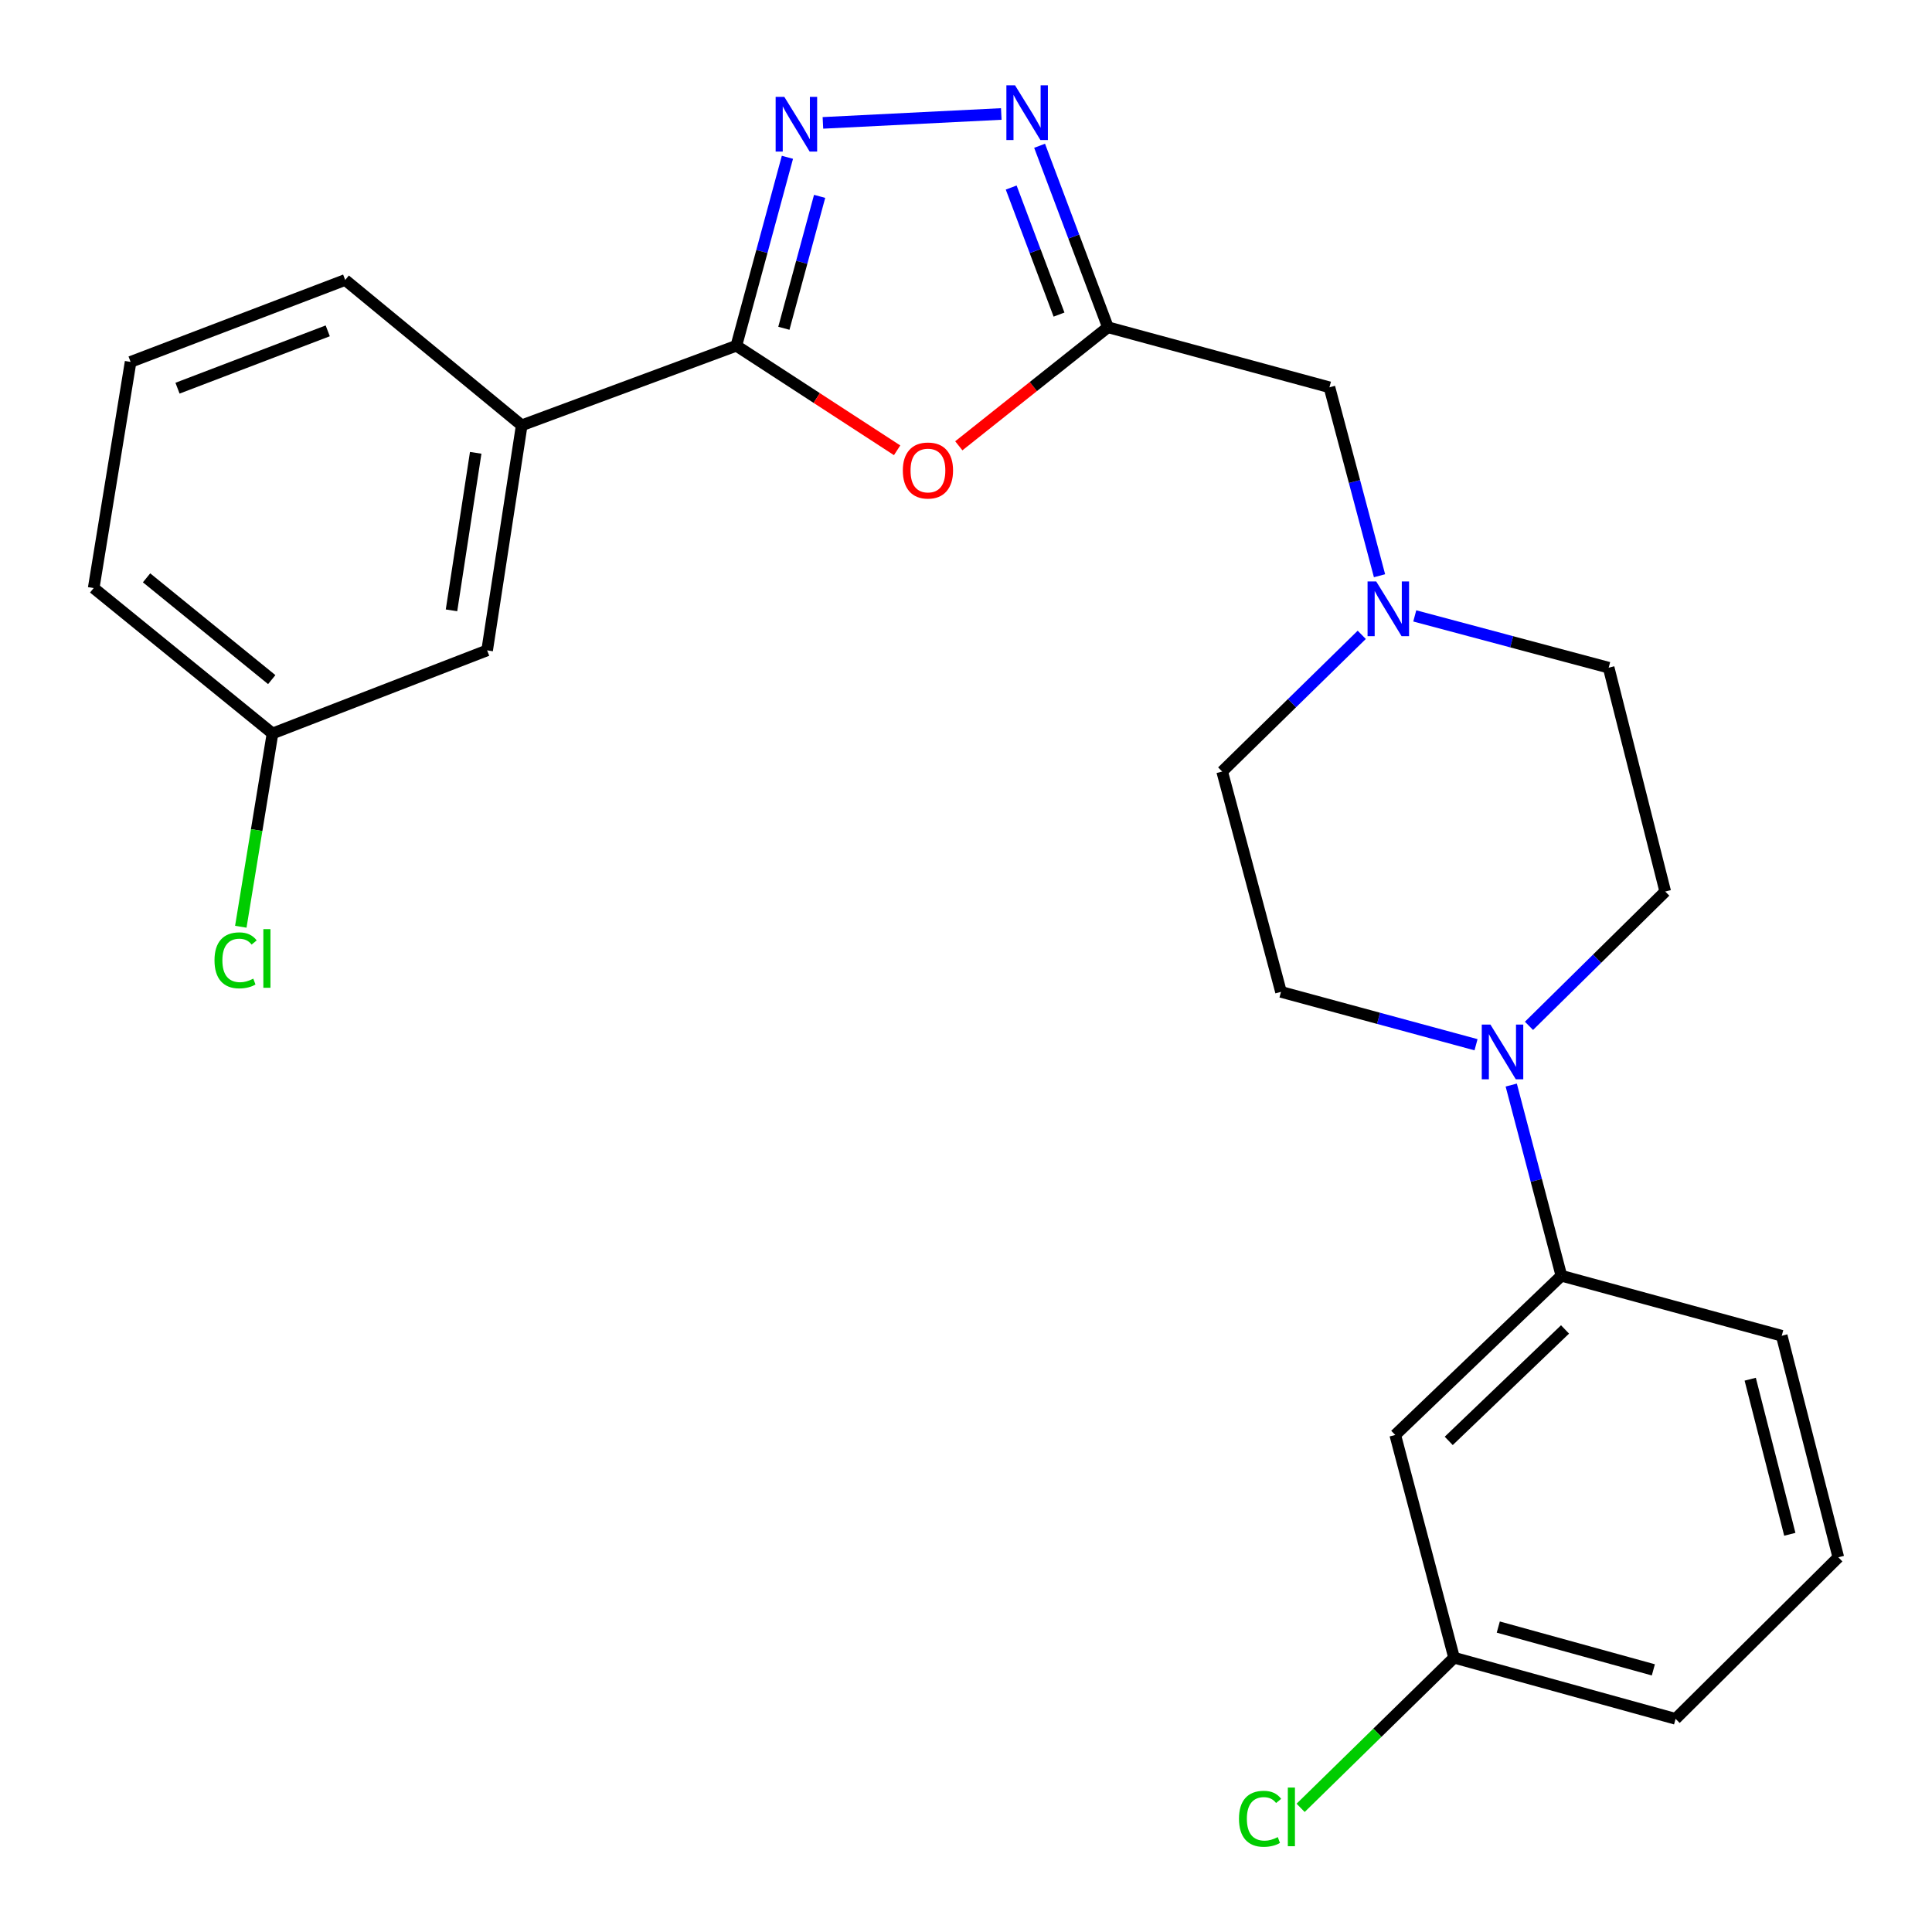 <?xml version='1.0' encoding='iso-8859-1'?>
<svg version='1.1' baseProfile='full'
              xmlns='http://www.w3.org/2000/svg'
                      xmlns:rdkit='http://www.rdkit.org/xml'
                      xmlns:xlink='http://www.w3.org/1999/xlink'
                  xml:space='preserve'
width='1000px' height='1000px' viewBox='0 0 1000 1000'>
<!-- END OF HEADER -->
<rect style='opacity:1.0;fill:#FFFFFF;stroke:none' width='1000' height='1000' x='0' y='0'> </rect>
<path class='bond-0' d='M 407.569,81.416 L 394.352,130.188' style='fill:none;fill-rule:evenodd;stroke:#0000FF;stroke-width:6px;stroke-linecap:butt;stroke-linejoin:miter;stroke-opacity:1' />
<path class='bond-0' d='M 394.352,130.188 L 381.135,178.959' style='fill:none;fill-rule:evenodd;stroke:#000000;stroke-width:6px;stroke-linecap:butt;stroke-linejoin:miter;stroke-opacity:1' />
<path class='bond-0' d='M 424.234,101.638 L 414.982,135.778' style='fill:none;fill-rule:evenodd;stroke:#0000FF;stroke-width:6px;stroke-linecap:butt;stroke-linejoin:miter;stroke-opacity:1' />
<path class='bond-0' d='M 414.982,135.778 L 405.73,169.919' style='fill:none;fill-rule:evenodd;stroke:#000000;stroke-width:6px;stroke-linecap:butt;stroke-linejoin:miter;stroke-opacity:1' />
<path class='bond-3' d='M 425.94,63.601 L 518.26,58.993' style='fill:none;fill-rule:evenodd;stroke:#0000FF;stroke-width:6px;stroke-linecap:butt;stroke-linejoin:miter;stroke-opacity:1' />
<path class='bond-1' d='M 381.135,178.959 L 422.739,206.016' style='fill:none;fill-rule:evenodd;stroke:#000000;stroke-width:6px;stroke-linecap:butt;stroke-linejoin:miter;stroke-opacity:1' />
<path class='bond-1' d='M 422.739,206.016 L 464.343,233.073' style='fill:none;fill-rule:evenodd;stroke:#FF0000;stroke-width:6px;stroke-linecap:butt;stroke-linejoin:miter;stroke-opacity:1' />
<path class='bond-7' d='M 381.135,178.959 L 270.036,220.152' style='fill:none;fill-rule:evenodd;stroke:#000000;stroke-width:6px;stroke-linecap:butt;stroke-linejoin:miter;stroke-opacity:1' />
<path class='bond-25' d='M 496.275,230.75 L 534.866,200.069' style='fill:none;fill-rule:evenodd;stroke:#FF0000;stroke-width:6px;stroke-linecap:butt;stroke-linejoin:miter;stroke-opacity:1' />
<path class='bond-25' d='M 534.866,200.069 L 573.457,169.388' style='fill:none;fill-rule:evenodd;stroke:#000000;stroke-width:6px;stroke-linecap:butt;stroke-linejoin:miter;stroke-opacity:1' />
<path class='bond-2' d='M 573.457,169.388 L 555.775,122.42' style='fill:none;fill-rule:evenodd;stroke:#000000;stroke-width:6px;stroke-linecap:butt;stroke-linejoin:miter;stroke-opacity:1' />
<path class='bond-2' d='M 555.775,122.42 L 538.093,75.452' style='fill:none;fill-rule:evenodd;stroke:#0000FF;stroke-width:6px;stroke-linecap:butt;stroke-linejoin:miter;stroke-opacity:1' />
<path class='bond-2' d='M 548.148,162.828 L 535.771,129.951' style='fill:none;fill-rule:evenodd;stroke:#000000;stroke-width:6px;stroke-linecap:butt;stroke-linejoin:miter;stroke-opacity:1' />
<path class='bond-2' d='M 535.771,129.951 L 523.394,97.073' style='fill:none;fill-rule:evenodd;stroke:#0000FF;stroke-width:6px;stroke-linecap:butt;stroke-linejoin:miter;stroke-opacity:1' />
<path class='bond-9' d='M 573.457,169.388 L 688.118,200.464' style='fill:none;fill-rule:evenodd;stroke:#000000;stroke-width:6px;stroke-linecap:butt;stroke-linejoin:miter;stroke-opacity:1' />
<path class='bond-4' d='M 791.397,530.973 L 826.662,496.215' style='fill:none;fill-rule:evenodd;stroke:#0000FF;stroke-width:6px;stroke-linecap:butt;stroke-linejoin:miter;stroke-opacity:1' />
<path class='bond-4' d='M 826.662,496.215 L 861.927,461.457' style='fill:none;fill-rule:evenodd;stroke:#000000;stroke-width:6px;stroke-linecap:butt;stroke-linejoin:miter;stroke-opacity:1' />
<path class='bond-5' d='M 782.212,561.627 L 795.192,610.975' style='fill:none;fill-rule:evenodd;stroke:#0000FF;stroke-width:6px;stroke-linecap:butt;stroke-linejoin:miter;stroke-opacity:1' />
<path class='bond-5' d='M 795.192,610.975 L 808.171,660.322' style='fill:none;fill-rule:evenodd;stroke:#000000;stroke-width:6px;stroke-linecap:butt;stroke-linejoin:miter;stroke-opacity:1' />
<path class='bond-27' d='M 763.99,540.757 L 713.515,527.077' style='fill:none;fill-rule:evenodd;stroke:#0000FF;stroke-width:6px;stroke-linecap:butt;stroke-linejoin:miter;stroke-opacity:1' />
<path class='bond-27' d='M 713.515,527.077 L 663.039,513.397' style='fill:none;fill-rule:evenodd;stroke:#000000;stroke-width:6px;stroke-linecap:butt;stroke-linejoin:miter;stroke-opacity:1' />
<path class='bond-8' d='M 808.171,660.322 L 722.175,742.732' style='fill:none;fill-rule:evenodd;stroke:#000000;stroke-width:6px;stroke-linecap:butt;stroke-linejoin:miter;stroke-opacity:1' />
<path class='bond-8' d='M 810.06,688.116 L 749.863,745.803' style='fill:none;fill-rule:evenodd;stroke:#000000;stroke-width:6px;stroke-linecap:butt;stroke-linejoin:miter;stroke-opacity:1' />
<path class='bond-19' d='M 808.171,660.322 L 922.227,691.386' style='fill:none;fill-rule:evenodd;stroke:#000000;stroke-width:6px;stroke-linecap:butt;stroke-linejoin:miter;stroke-opacity:1' />
<path class='bond-6' d='M 714.037,298 L 701.078,249.232' style='fill:none;fill-rule:evenodd;stroke:#0000FF;stroke-width:6px;stroke-linecap:butt;stroke-linejoin:miter;stroke-opacity:1' />
<path class='bond-6' d='M 701.078,249.232 L 688.118,200.464' style='fill:none;fill-rule:evenodd;stroke:#000000;stroke-width:6px;stroke-linecap:butt;stroke-linejoin:miter;stroke-opacity:1' />
<path class='bond-13' d='M 704.839,328.59 L 668.716,363.966' style='fill:none;fill-rule:evenodd;stroke:#0000FF;stroke-width:6px;stroke-linecap:butt;stroke-linejoin:miter;stroke-opacity:1' />
<path class='bond-13' d='M 668.716,363.966 L 632.592,399.341' style='fill:none;fill-rule:evenodd;stroke:#000000;stroke-width:6px;stroke-linecap:butt;stroke-linejoin:miter;stroke-opacity:1' />
<path class='bond-14' d='M 732.28,318.784 L 782.462,332.19' style='fill:none;fill-rule:evenodd;stroke:#0000FF;stroke-width:6px;stroke-linecap:butt;stroke-linejoin:miter;stroke-opacity:1' />
<path class='bond-14' d='M 782.462,332.19 L 832.644,345.596' style='fill:none;fill-rule:evenodd;stroke:#000000;stroke-width:6px;stroke-linecap:butt;stroke-linejoin:miter;stroke-opacity:1' />
<path class='bond-12' d='M 270.036,220.152 L 252.141,336.631' style='fill:none;fill-rule:evenodd;stroke:#000000;stroke-width:6px;stroke-linecap:butt;stroke-linejoin:miter;stroke-opacity:1' />
<path class='bond-12' d='M 246.225,234.378 L 233.698,315.913' style='fill:none;fill-rule:evenodd;stroke:#000000;stroke-width:6px;stroke-linecap:butt;stroke-linejoin:miter;stroke-opacity:1' />
<path class='bond-20' d='M 270.036,220.152 L 178.672,144.915' style='fill:none;fill-rule:evenodd;stroke:#000000;stroke-width:6px;stroke-linecap:butt;stroke-linejoin:miter;stroke-opacity:1' />
<path class='bond-15' d='M 722.175,742.732 L 752.621,858.023' style='fill:none;fill-rule:evenodd;stroke:#000000;stroke-width:6px;stroke-linecap:butt;stroke-linejoin:miter;stroke-opacity:1' />
<path class='bond-10' d='M 663.039,513.397 L 632.592,399.341' style='fill:none;fill-rule:evenodd;stroke:#000000;stroke-width:6px;stroke-linecap:butt;stroke-linejoin:miter;stroke-opacity:1' />
<path class='bond-11' d='M 861.927,461.457 L 832.644,345.596' style='fill:none;fill-rule:evenodd;stroke:#000000;stroke-width:6px;stroke-linecap:butt;stroke-linejoin:miter;stroke-opacity:1' />
<path class='bond-16' d='M 252.141,336.631 L 141.053,379.641' style='fill:none;fill-rule:evenodd;stroke:#000000;stroke-width:6px;stroke-linecap:butt;stroke-linejoin:miter;stroke-opacity:1' />
<path class='bond-17' d='M 752.621,858.023 L 712.912,896.88' style='fill:none;fill-rule:evenodd;stroke:#000000;stroke-width:6px;stroke-linecap:butt;stroke-linejoin:miter;stroke-opacity:1' />
<path class='bond-17' d='M 712.912,896.88 L 673.203,935.738' style='fill:none;fill-rule:evenodd;stroke:#00CC00;stroke-width:6px;stroke-linecap:butt;stroke-linejoin:miter;stroke-opacity:1' />
<path class='bond-28' d='M 752.621,858.023 L 867.283,889.669' style='fill:none;fill-rule:evenodd;stroke:#000000;stroke-width:6px;stroke-linecap:butt;stroke-linejoin:miter;stroke-opacity:1' />
<path class='bond-28' d='M 775.507,842.166 L 855.77,864.318' style='fill:none;fill-rule:evenodd;stroke:#000000;stroke-width:6px;stroke-linecap:butt;stroke-linejoin:miter;stroke-opacity:1' />
<path class='bond-18' d='M 141.053,379.641 L 132.846,429.663' style='fill:none;fill-rule:evenodd;stroke:#000000;stroke-width:6px;stroke-linecap:butt;stroke-linejoin:miter;stroke-opacity:1' />
<path class='bond-18' d='M 132.846,429.663 L 124.639,479.685' style='fill:none;fill-rule:evenodd;stroke:#00CC00;stroke-width:6px;stroke-linecap:butt;stroke-linejoin:miter;stroke-opacity:1' />
<path class='bond-26' d='M 141.053,379.641 L 48.49,304.379' style='fill:none;fill-rule:evenodd;stroke:#000000;stroke-width:6px;stroke-linecap:butt;stroke-linejoin:miter;stroke-opacity:1' />
<path class='bond-26' d='M 140.653,351.767 L 75.859,299.084' style='fill:none;fill-rule:evenodd;stroke:#000000;stroke-width:6px;stroke-linecap:butt;stroke-linejoin:miter;stroke-opacity:1' />
<path class='bond-22' d='M 922.227,691.386 L 951.51,806.059' style='fill:none;fill-rule:evenodd;stroke:#000000;stroke-width:6px;stroke-linecap:butt;stroke-linejoin:miter;stroke-opacity:1' />
<path class='bond-22' d='M 905.909,713.875 L 926.407,794.147' style='fill:none;fill-rule:evenodd;stroke:#000000;stroke-width:6px;stroke-linecap:butt;stroke-linejoin:miter;stroke-opacity:1' />
<path class='bond-21' d='M 178.672,144.915 L 67.597,187.319' style='fill:none;fill-rule:evenodd;stroke:#000000;stroke-width:6px;stroke-linecap:butt;stroke-linejoin:miter;stroke-opacity:1' />
<path class='bond-21' d='M 169.634,171.244 L 91.881,200.927' style='fill:none;fill-rule:evenodd;stroke:#000000;stroke-width:6px;stroke-linecap:butt;stroke-linejoin:miter;stroke-opacity:1' />
<path class='bond-24' d='M 67.597,187.319 L 48.49,304.379' style='fill:none;fill-rule:evenodd;stroke:#000000;stroke-width:6px;stroke-linecap:butt;stroke-linejoin:miter;stroke-opacity:1' />
<path class='bond-23' d='M 951.51,806.059 L 867.283,889.669' style='fill:none;fill-rule:evenodd;stroke:#000000;stroke-width:6px;stroke-linecap:butt;stroke-linejoin:miter;stroke-opacity:1' />
<path  class='atom-0' d='M 405.951 50.126
L 415.231 65.126
Q 416.151 66.606, 417.631 69.286
Q 419.111 71.966, 419.191 72.126
L 419.191 50.126
L 422.951 50.126
L 422.951 78.446
L 419.071 78.446
L 409.111 62.046
Q 407.951 60.126, 406.711 57.926
Q 405.511 55.726, 405.151 55.046
L 405.151 78.446
L 401.471 78.446
L 401.471 50.126
L 405.951 50.126
' fill='#0000FF'/>
<path  class='atom-2' d='M 467.3 243.531
Q 467.3 236.731, 470.66 232.931
Q 474.02 229.131, 480.3 229.131
Q 486.58 229.131, 489.94 232.931
Q 493.3 236.731, 493.3 243.531
Q 493.3 250.411, 489.9 254.331
Q 486.5 258.211, 480.3 258.211
Q 474.06 258.211, 470.66 254.331
Q 467.3 250.451, 467.3 243.531
M 480.3 255.011
Q 484.62 255.011, 486.94 252.131
Q 489.3 249.211, 489.3 243.531
Q 489.3 237.971, 486.94 235.171
Q 484.62 232.331, 480.3 232.331
Q 475.98 232.331, 473.62 235.131
Q 471.3 237.931, 471.3 243.531
Q 471.3 249.251, 473.62 252.131
Q 475.98 255.011, 480.3 255.011
' fill='#FF0000'/>
<path  class='atom-4' d='M 525.386 44.165
L 534.666 59.165
Q 535.586 60.645, 537.066 63.325
Q 538.546 66.005, 538.626 66.165
L 538.626 44.165
L 542.386 44.165
L 542.386 72.485
L 538.506 72.485
L 528.546 56.085
Q 527.386 54.165, 526.146 51.965
Q 524.946 49.765, 524.586 49.085
L 524.586 72.485
L 520.906 72.485
L 520.906 44.165
L 525.386 44.165
' fill='#0000FF'/>
<path  class='atom-5' d='M 771.44 530.313
L 780.72 545.313
Q 781.64 546.793, 783.12 549.473
Q 784.6 552.153, 784.68 552.313
L 784.68 530.313
L 788.44 530.313
L 788.44 558.633
L 784.56 558.633
L 774.6 542.233
Q 773.44 540.313, 772.2 538.113
Q 771 535.913, 770.64 535.233
L 770.64 558.633
L 766.96 558.633
L 766.96 530.313
L 771.44 530.313
' fill='#0000FF'/>
<path  class='atom-7' d='M 712.328 300.966
L 721.608 315.966
Q 722.528 317.446, 724.008 320.126
Q 725.488 322.806, 725.568 322.966
L 725.568 300.966
L 729.328 300.966
L 729.328 329.286
L 725.448 329.286
L 715.488 312.886
Q 714.328 310.966, 713.088 308.766
Q 711.888 306.566, 711.528 305.886
L 711.528 329.286
L 707.848 329.286
L 707.848 300.966
L 712.328 300.966
' fill='#0000FF'/>
<path  class='atom-18' d='M 641.298 941.401
Q 641.298 934.361, 644.578 930.681
Q 647.898 926.961, 654.178 926.961
Q 660.018 926.961, 663.138 931.081
L 660.498 933.241
Q 658.218 930.241, 654.178 930.241
Q 649.898 930.241, 647.618 933.121
Q 645.378 935.961, 645.378 941.401
Q 645.378 947.001, 647.698 949.881
Q 650.058 952.761, 654.618 952.761
Q 657.738 952.761, 661.378 950.881
L 662.498 953.881
Q 661.018 954.841, 658.778 955.401
Q 656.538 955.961, 654.058 955.961
Q 647.898 955.961, 644.578 952.201
Q 641.298 948.441, 641.298 941.401
' fill='#00CC00'/>
<path  class='atom-18' d='M 666.578 925.241
L 670.258 925.241
L 670.258 955.601
L 666.578 955.601
L 666.578 925.241
' fill='#00CC00'/>
<path  class='atom-19' d='M 111.027 497.075
Q 111.027 490.035, 114.307 486.355
Q 117.627 482.635, 123.907 482.635
Q 129.747 482.635, 132.867 486.755
L 130.227 488.915
Q 127.947 485.915, 123.907 485.915
Q 119.627 485.915, 117.347 488.795
Q 115.107 491.635, 115.107 497.075
Q 115.107 502.675, 117.427 505.555
Q 119.787 508.435, 124.347 508.435
Q 127.467 508.435, 131.107 506.555
L 132.227 509.555
Q 130.747 510.515, 128.507 511.075
Q 126.267 511.635, 123.787 511.635
Q 117.627 511.635, 114.307 507.875
Q 111.027 504.115, 111.027 497.075
' fill='#00CC00'/>
<path  class='atom-19' d='M 136.307 480.915
L 139.987 480.915
L 139.987 511.275
L 136.307 511.275
L 136.307 480.915
' fill='#00CC00'/>
</svg>
